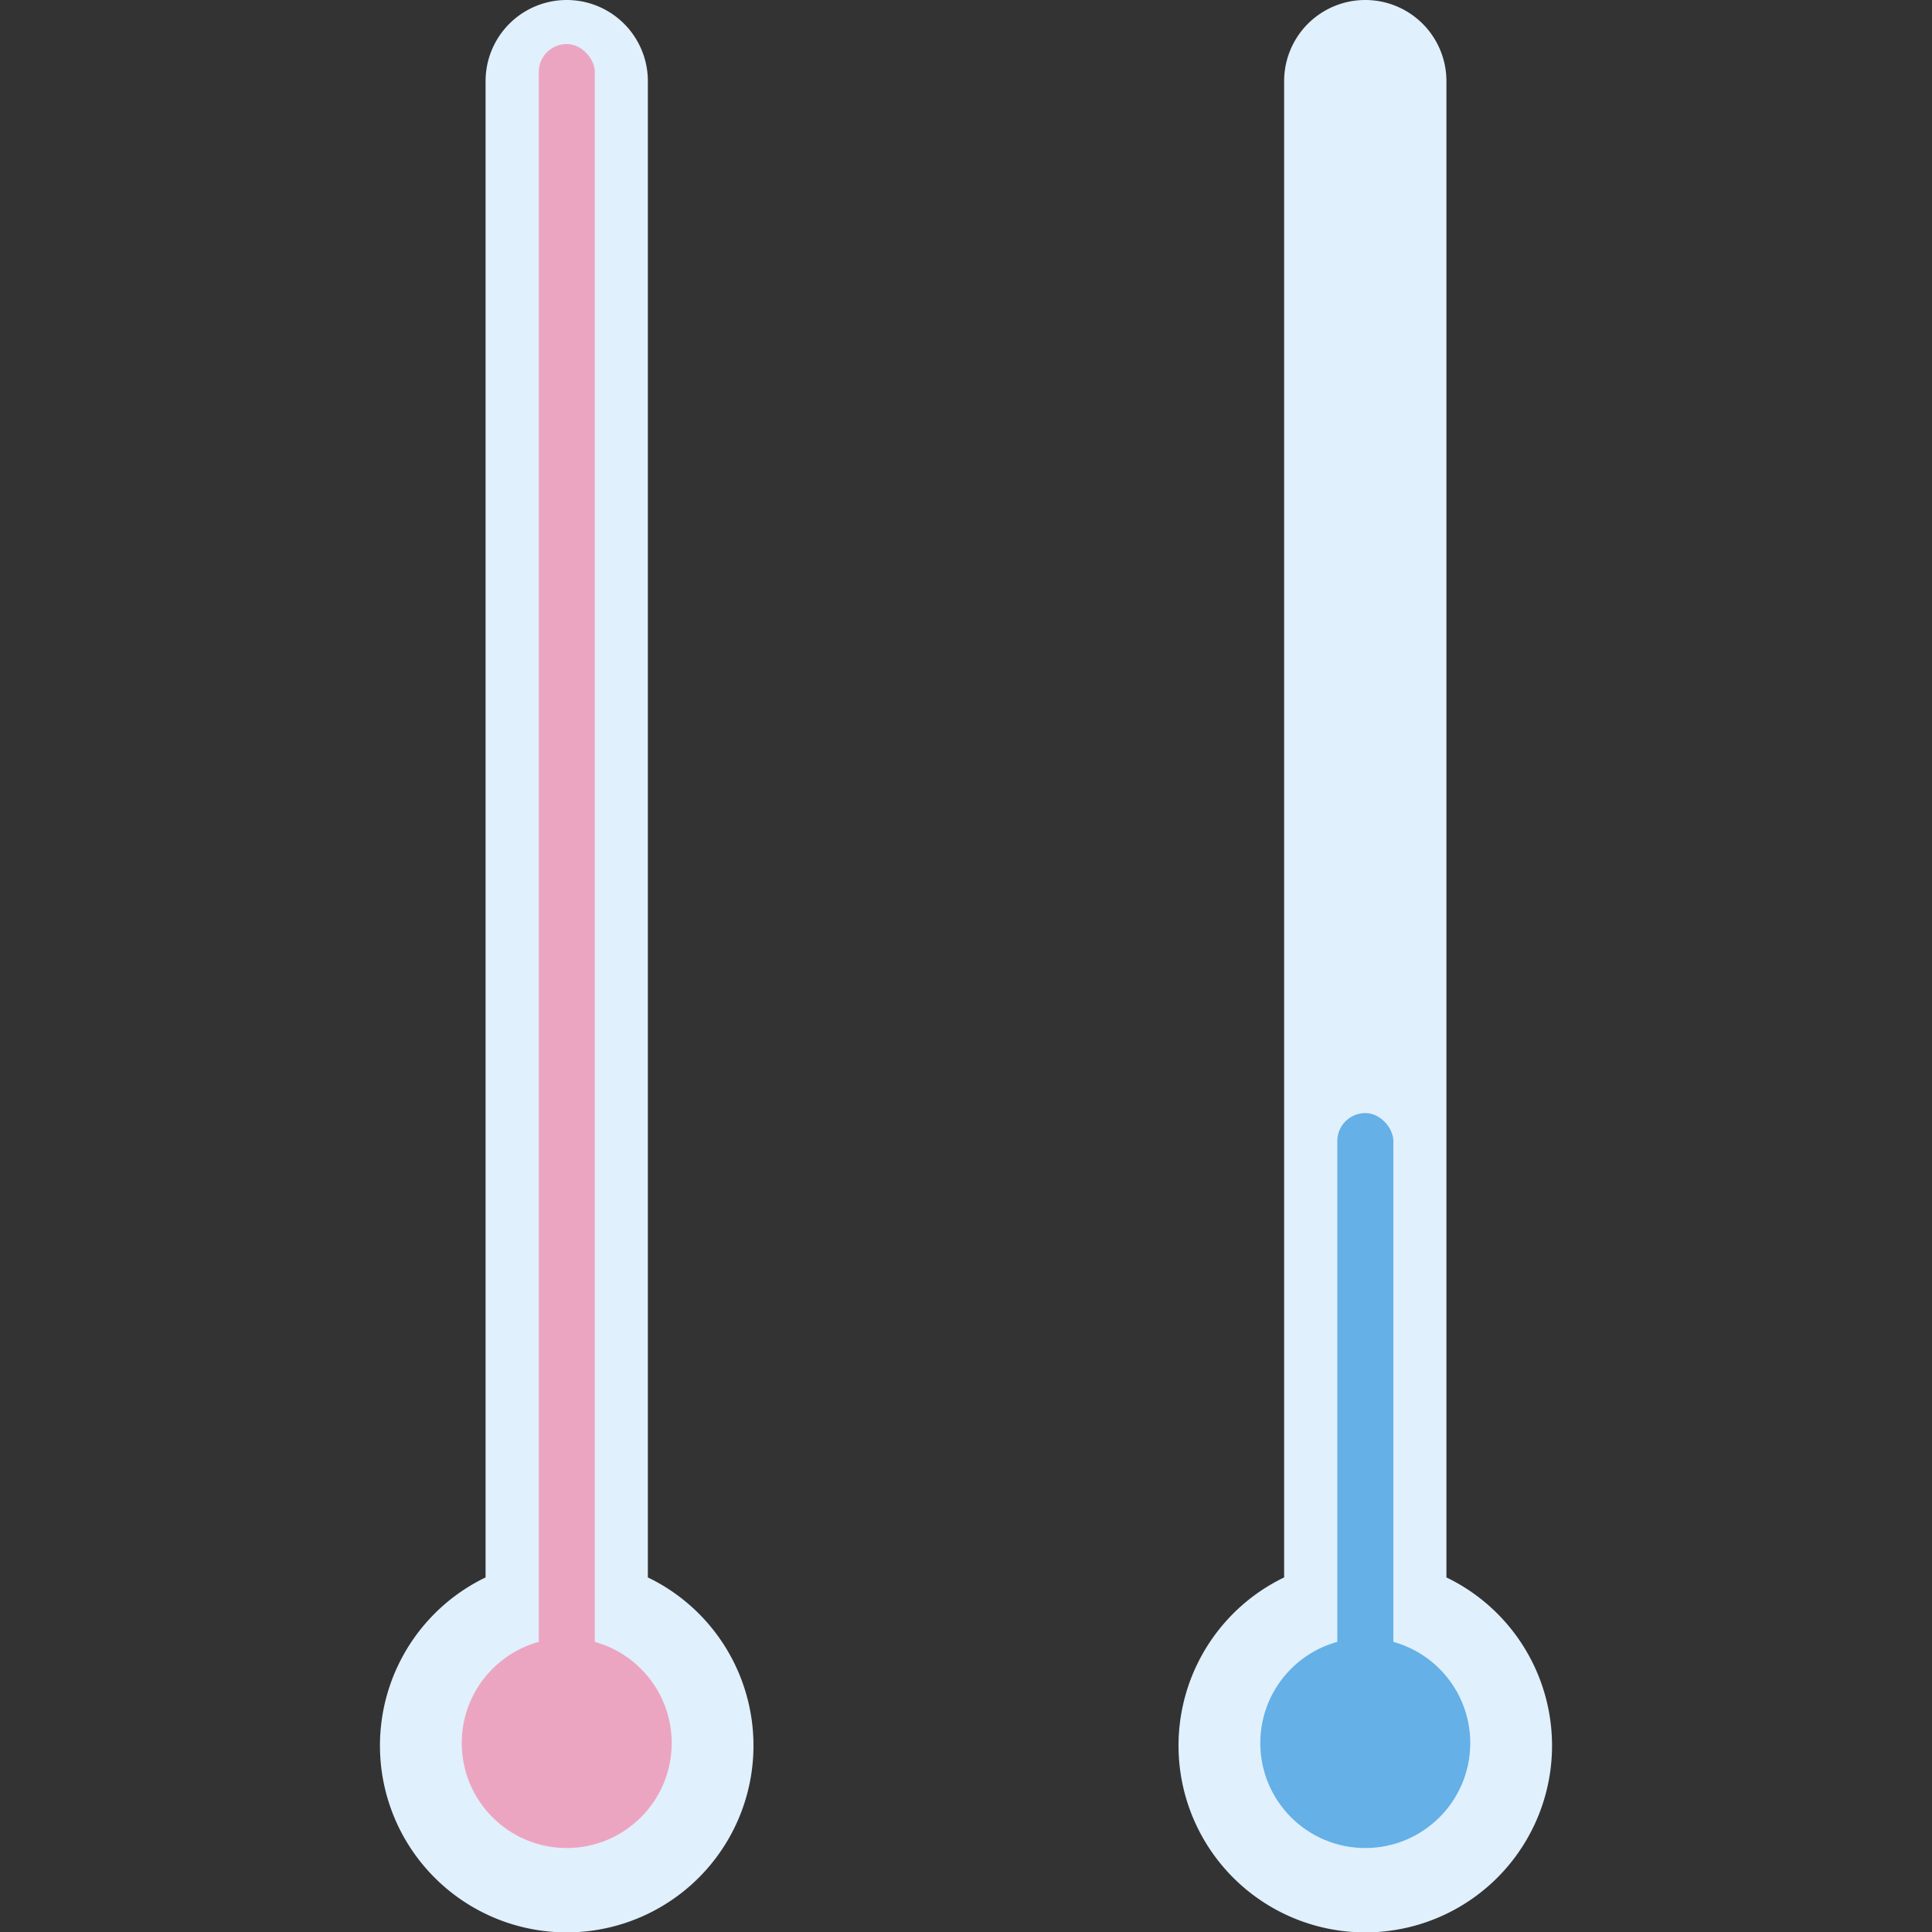 <svg id="Layer_1" data-name="Layer 1" xmlns="http://www.w3.org/2000/svg" viewBox="0 0 150 150"><rect x="0" y="0" width="150" height="150" fill="#333333" stroke="none"/><defs><style>.cls-1{fill:#e0f0fc;}.cls-2{fill:#eca5c1;}.cls-3{fill:#64b0e7;}</style></defs><title>ElTips_191112</title><path class="cls-1" d="M50.3,122.47V6.3a6.3,6.3,0,1,0-12.6,0V122.47a14.5,14.5,0,1,0,12.6,0Z"/><circle class="cls-2" cx="44" cy="135.33" r="8.15"/><rect class="cls-2" x="41.83" y="3.42" width="4.35" height="133" rx="2.17"/><path class="cls-1" d="M112.3,122.47V6.3a6.3,6.3,0,0,0-12.6,0V122.47a14.5,14.5,0,1,0,12.6,0Z"/><circle class="cls-3" cx="106" cy="135.33" r="8.15"/><rect class="cls-3" x="103.83" y="86.42" width="4.35" height="50" rx="2.17"/></svg>